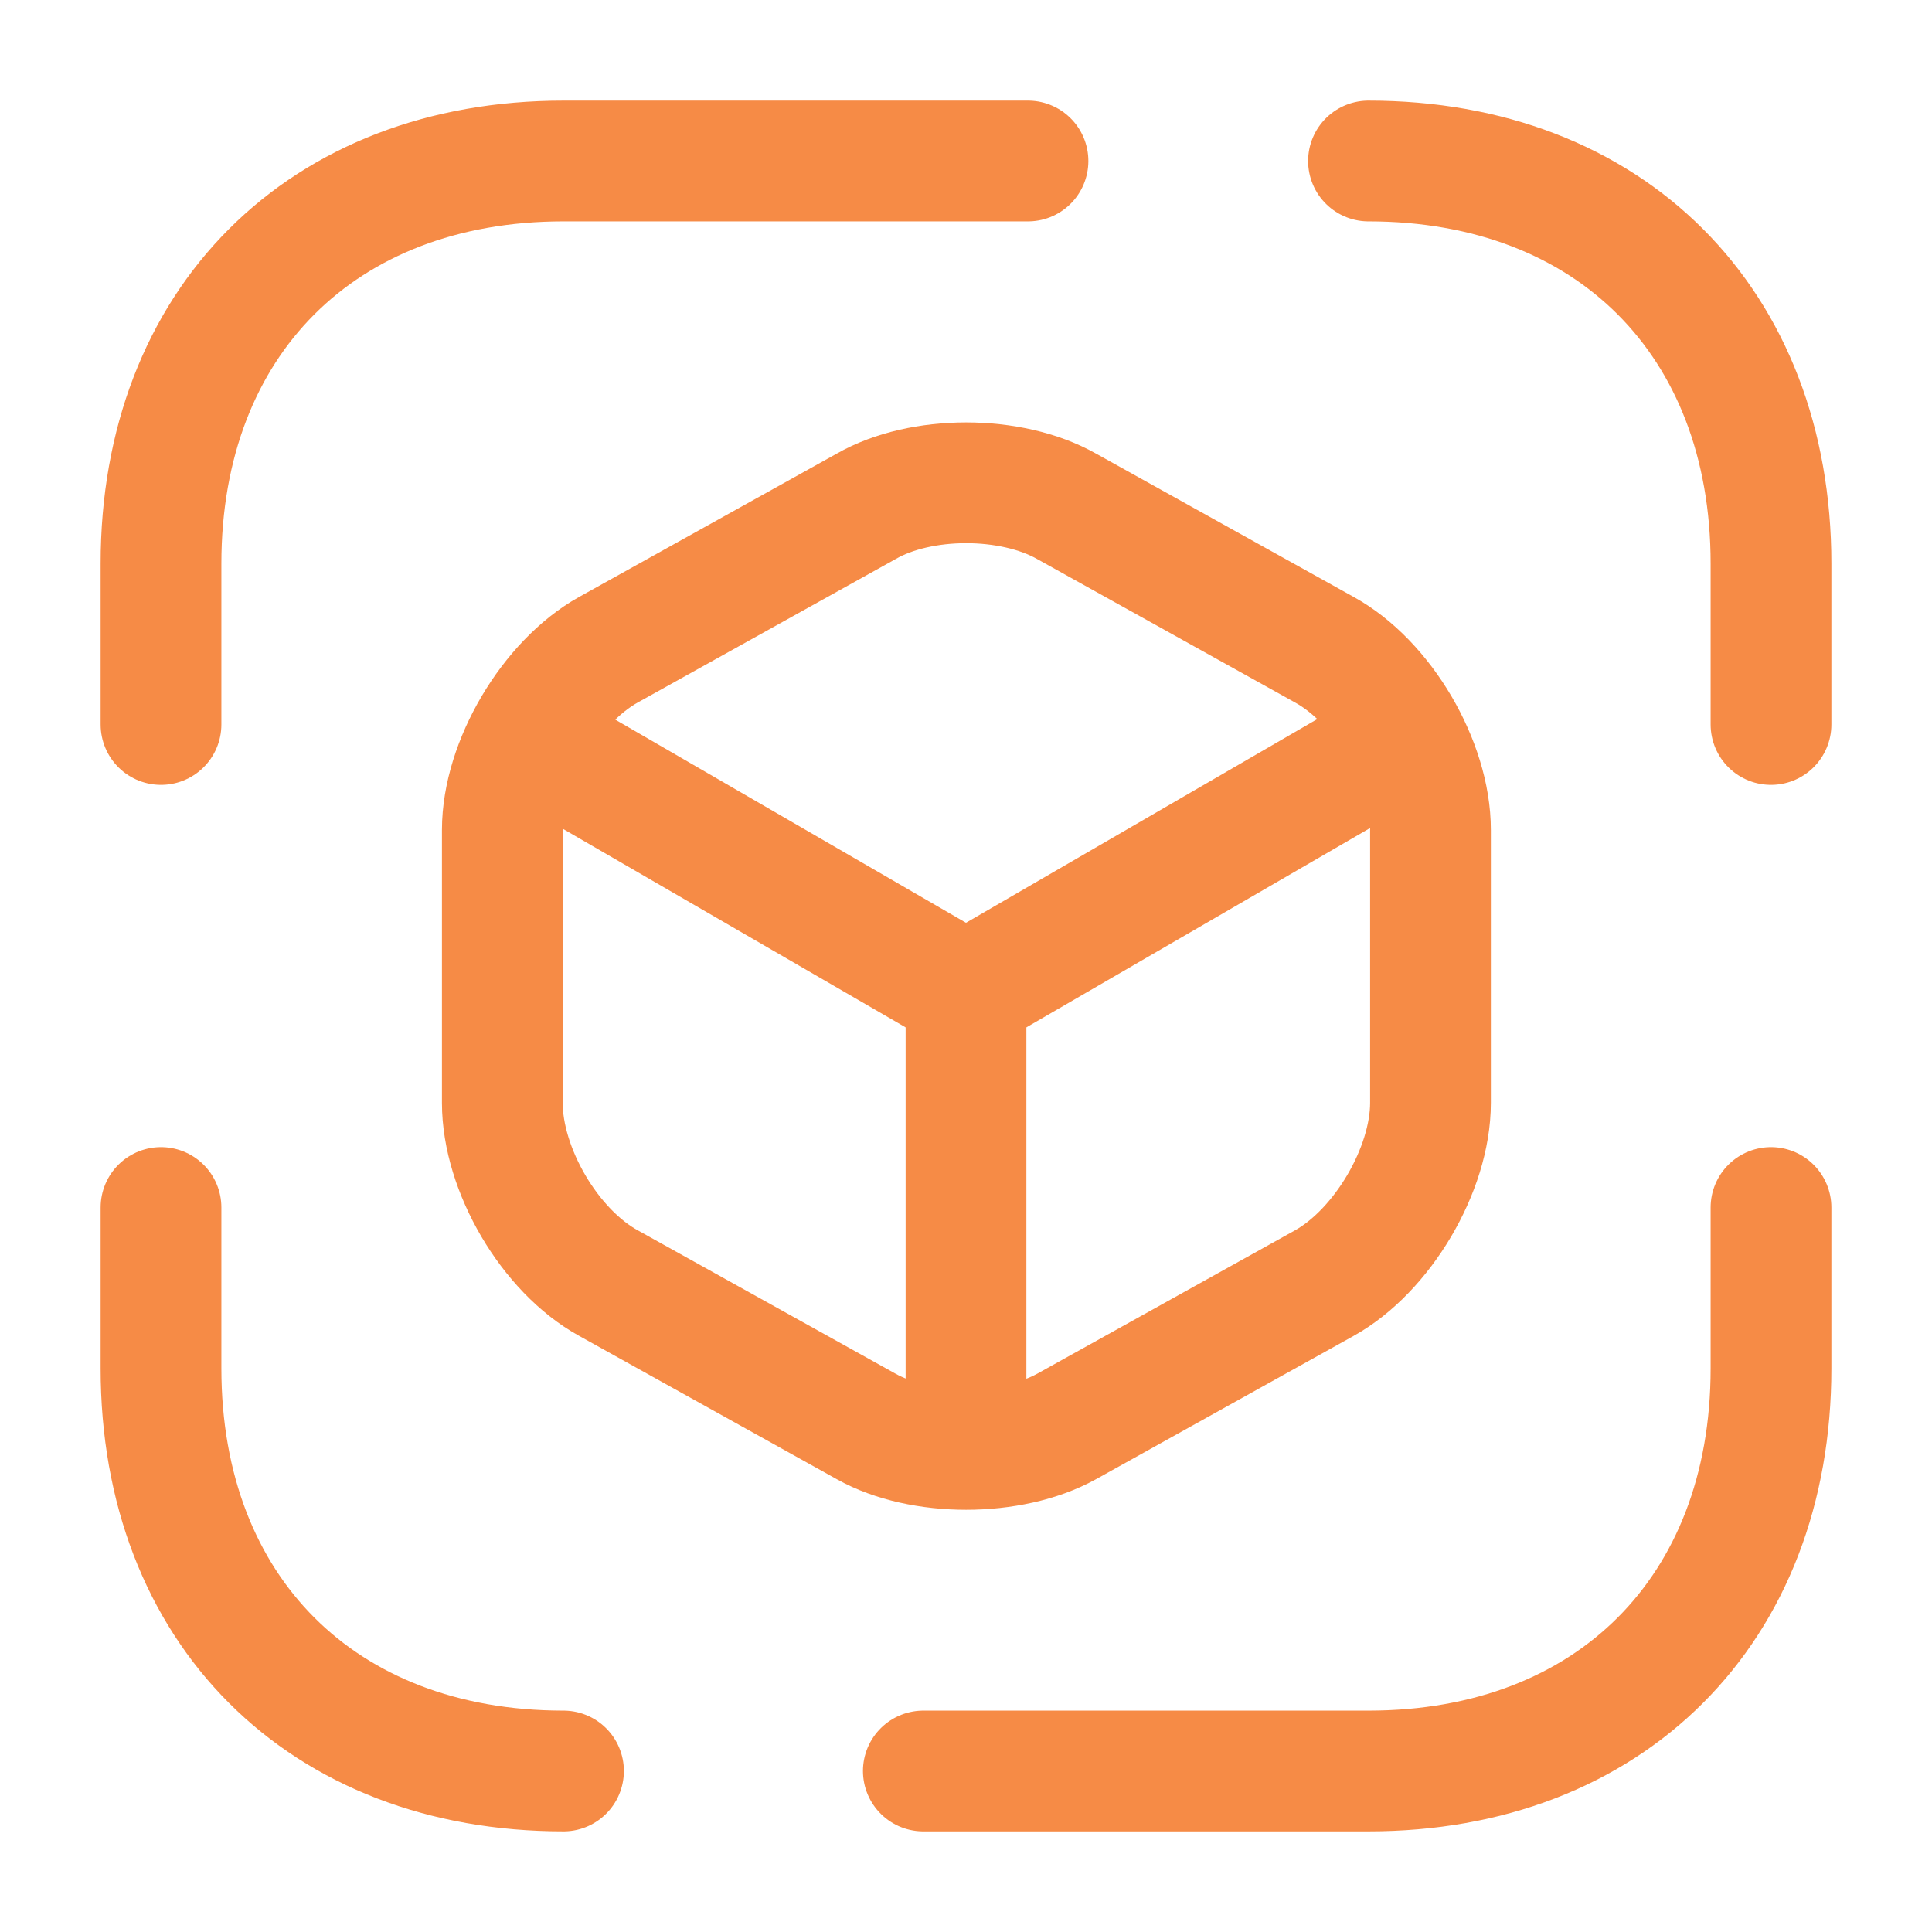<svg width="24" height="24" viewBox="0 0 24 24" fill="none" xmlns="http://www.w3.org/2000/svg"><path d="M17 2C20 2 22 4 22 7V9" stroke="#F68B46" stroke-width="1.5" stroke-miterlimit="10" stroke-linecap="round" stroke-linejoin="round"/><path d="M2 9V7C2 4 4 2 7 2H12.77" stroke="#F68B46" stroke-width="1.5" stroke-miterlimit="10" stroke-linecap="round" stroke-linejoin="round"/><path d="M22 15V17C22 20 20 22 17 22H11.47" stroke="#F68B46" stroke-width="1.5" stroke-miterlimit="10" stroke-linecap="round" stroke-linejoin="round"/><path d="M2 15V17C2 20 4 22 7 22" stroke="#F68B46" stroke-width="1.5" stroke-miterlimit="10" stroke-linecap="round" stroke-linejoin="round"/><path d="M6.7 9.26L12 12.33L17.26 9.28" stroke="#F68B46" stroke-width="1.5" stroke-linecap="round" stroke-linejoin="round"/><path d="M12 17.77V12.32" stroke="#F68B46" stroke-width="1.5" stroke-linecap="round" stroke-linejoin="round"/><path d="M10.76 6.29L7.56 8.07C6.84 8.47 6.24 9.48 6.24 10.31V13.7C6.24 14.53 6.83 15.54 7.56 15.94L10.76 17.72C11.44 18.1 12.56 18.1 13.25 17.72L16.45 15.94C17.17 15.54 17.77 14.53 17.77 13.7V10.31C17.77 9.48 17.18 8.47 16.45 8.07L13.25 6.29C12.56 5.9 11.44 5.9 10.76 6.29Z" stroke="#F68B46" stroke-width="1.5" stroke-linecap="round" stroke-linejoin="round"/></svg>